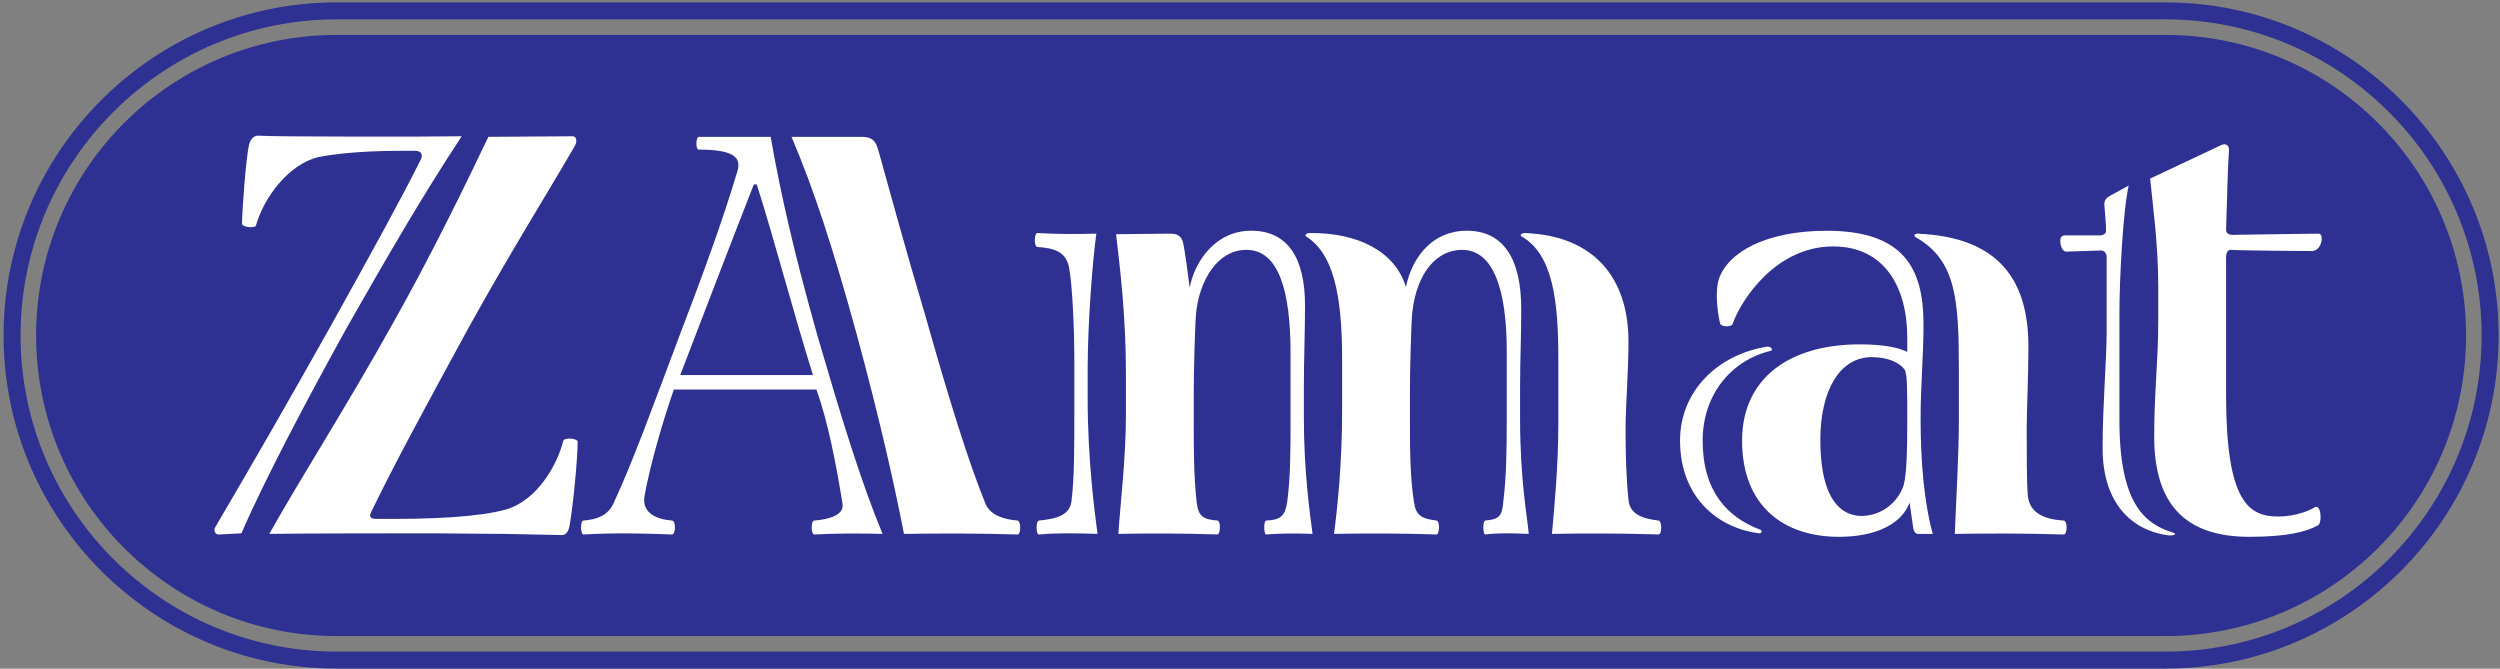 <svg xmlns="http://www.w3.org/2000/svg" width="501" height="134" viewBox="0 0 501 134" fill="none"><rect x="0" y="0" width="501" height="134" fill="#808080" stroke="none"/><path d="M494.2 67.233C494.2 100.496 467.233 127.465 433.967 127.465H67.469C34.203 127.465 7.236 100.496 7.236 67.233C7.236 33.964 34.203 6.999 67.469 6.999H433.967C467.233 6.999 494.2 33.964 494.2 67.233ZM4.117 67.233C4.117 32.298 32.537 3.879 67.469 3.879H433.967C468.9 3.879 497.317 32.298 497.317 67.233C497.317 102.164 468.9 130.583 433.967 130.583H67.469C32.537 130.583 4.117 102.164 4.117 67.233ZM67.469 0.479C30.66 0.479 0.718 30.426 0.718 67.233C0.718 104.039 30.66 133.984 67.469 133.984H433.967C470.773 133.984 500.718 104.039 500.718 67.233C500.718 30.426 470.773 0.479 433.967 0.479H67.469Z" fill="#2E3092"></path><path d="M114.599 27.308C115.529 27.191 115.761 28.237 115.18 29.282C109.373 39.273 102.634 49.96 93.923 65.642C84.746 82.485 78.823 93.402 74.291 102.81C74.058 103.275 74.058 103.973 75.222 103.973C86.72 104.088 95.781 103.624 101.356 102.113C107.746 100.258 111.695 93.056 112.856 88.408C112.973 87.595 115.761 87.826 115.761 88.524C115.761 91.894 114.832 101.648 114.134 105.367C113.903 106.645 113.322 107.227 112.625 107.227C111.695 107.227 106.584 107.11 101.125 106.994C95.666 106.994 89.974 106.878 87.534 106.878C81.03 106.878 60.702 106.878 53.965 106.994C60.353 95.609 69.528 81.323 78.589 65.06C86.373 51.235 92.877 37.879 97.873 27.422L114.599 27.308ZM43.974 107.11C43.161 107.227 42.697 106.298 43.161 105.598C50.478 93.168 58.495 79.231 66.625 64.711C74.756 50.077 80.332 39.971 84.397 31.839C84.746 30.909 84.397 30.212 83.121 30.212C77.892 30.212 70.342 30.212 63.721 31.49C57.797 33.001 52.918 39.504 51.292 45.196C51.176 45.776 48.504 45.543 48.504 44.847C48.504 42.173 49.317 31.49 49.898 29.051C50.247 27.655 51.06 27.073 51.989 27.191C54.081 27.422 86.605 27.422 92.528 27.308C84.629 39.273 77.661 51.352 69.644 65.409C61.864 79.463 53.034 96.074 48.388 106.878L43.974 107.11Z" fill="white"></path><path d="M172.561 27.423C174.768 27.423 175.465 28.119 176.046 30.212C178.601 39.272 180.925 48.1 185.455 63.316C190.218 80.159 194.05 92.475 197.537 101.07C198.58 103.274 201.136 104.087 203.925 104.319C204.621 104.436 204.621 107.109 203.925 107.109C195.793 106.877 188.94 106.877 181.157 106.993C179.298 97.467 176.511 84.804 171.633 66.802C166.869 49.494 163.153 38.111 158.622 27.423H172.561ZM162.92 75.167C159.086 62.967 155.369 48.682 151.653 36.947H151.071C146.426 48.798 140.734 63.665 136.319 75.167H162.92ZM135.042 78.067C132.952 83.995 130.163 93.516 129.118 99.676C128.769 102.925 131.672 104.087 134.693 104.319C135.508 104.436 135.39 107.109 134.693 107.109C128.536 106.877 123.193 106.76 116.92 107.109C116.341 107.109 116.223 104.436 116.92 104.319C119.592 104.087 121.799 103.39 122.961 100.837C126.911 92.357 131.092 80.741 136.086 67.5C141.198 54.139 144.915 43.917 147.819 34.159C148.517 31.606 147.122 29.979 140.038 29.979C139.34 29.979 139.456 27.423 140.038 27.423H154.441C156.415 38.692 159.086 50.541 163.849 67.384C168.496 83.296 172.444 96.306 176.86 106.993C172.212 106.877 167.799 106.877 163.153 107.109C162.571 107.109 162.455 104.436 163.153 104.319C166.289 104.087 169.192 103.158 168.845 100.954C167.567 93.055 165.94 84.576 163.616 78.067H135.042Z" fill="white"></path><path d="M312.289 71.677C312.289 60.059 311.126 50.998 304.971 47.398C304.391 47.167 304.971 46.702 305.552 46.702C319.143 47.167 326.345 55.414 326.345 68.421C326.345 74.582 325.764 81.319 325.764 85.962C325.764 90.612 325.88 95.721 326.345 100.136C326.578 103.154 329.365 103.968 332.386 104.316C333.083 104.432 333.083 107.106 332.386 107.106C325.068 106.873 317.98 106.873 311.01 106.99C311.475 101.76 312.289 93.512 312.289 85.033V71.677ZM268.961 71.909C268.961 58.784 267.103 50.766 261.76 47.398C261.412 47.167 261.76 46.702 262.457 46.702C272.332 46.586 279.649 50.538 281.741 57.506C283.019 51.464 287.081 46.237 293.934 46.237C301.255 46.237 304.854 51.811 304.854 61.918C304.854 67.725 304.623 72.489 304.623 77.367V83.991C304.623 96.418 306.134 103.968 306.365 106.99C303.113 106.873 300.557 106.755 297.652 107.106C297.19 107.222 297.073 104.432 297.652 104.316C300.557 104.083 301.022 103.27 301.255 100.601C301.836 95.953 301.951 90.843 301.951 83.991V70.399C301.951 58.319 299.397 50.072 293.007 50.072C288.013 50.072 283.946 54.485 283.019 62.616C282.786 65.056 282.552 74.233 282.552 78.18V85.382C282.552 89.216 282.552 95.604 283.365 100.601C283.715 103.27 284.875 103.968 287.895 104.316C288.591 104.432 288.477 107.106 287.895 107.106C280.81 106.873 273.958 106.873 267.336 106.99C268.034 101.644 268.961 92.819 268.961 82.248V71.909ZM225.635 74.698C225.635 62.964 224.357 52.974 223.661 46.935L234.463 46.819C235.973 46.819 236.786 47.282 237.133 48.794C237.482 50.649 237.948 53.903 238.413 57.622C239.458 52.276 243.641 46.237 250.724 46.237C258.159 46.237 261.526 51.811 261.526 61.22C261.526 66.45 261.295 72.373 261.295 77.134V83.875C261.295 94.674 262.573 103.503 263.038 106.99C259.554 106.873 256.999 106.873 253.745 107.106C253.28 107.222 253.164 104.316 253.745 104.316C256.766 104.201 257.463 103.271 257.927 100.834C258.624 95.604 258.625 90.494 258.625 83.642V70.746C258.625 58.435 256.301 50.072 249.795 50.072C243.756 50.072 240.271 56.577 239.689 62.849C239.458 65.288 239.226 74.814 239.226 78.529V85.382C239.226 89.216 239.226 95.604 239.806 100.601C240.155 103.503 241.084 104.083 243.988 104.316C244.685 104.432 244.57 107.106 243.988 107.106C237.133 106.873 230.513 106.873 224.124 106.99C224.473 101.298 225.635 91.89 225.635 83.177V74.698ZM215.296 71.56C215.296 66.683 214.948 57.389 214.251 53.67C213.67 50.538 211.463 49.723 207.863 49.491C207.165 49.374 207.281 46.702 207.863 46.702C212.277 46.935 215.644 46.935 219.71 46.819C219.014 51.696 217.967 64.359 217.967 74V79.808C217.967 92.122 219.363 102.573 219.943 106.99C215.993 106.873 212.393 106.755 208.21 107.106C207.63 107.222 207.514 104.432 208.21 104.316C211.928 103.968 214.367 103.154 214.716 100.485C215.296 95.953 215.296 90.145 215.296 81.666V71.56Z" fill="white"></path><path d="M392.557 74.356C392.557 60.3 392.09 52.285 384.077 47.64C383.379 47.291 383.611 46.825 384.309 46.825C400.687 47.523 406.495 56.235 406.495 69.475C406.495 75.17 406.148 82.487 406.148 85.855C406.148 89.688 406.148 97.355 406.379 99.33C406.726 102.93 409.864 104.09 413.581 104.324C414.396 104.441 414.278 107.113 413.581 107.113C405.915 106.88 398.596 106.88 391.743 106.997C391.975 100.725 392.557 91.2 392.557 84.231V74.356ZM382.217 84.231C382.217 77.492 382.217 74.821 381.637 74.008C380.708 72.731 378.386 71.567 375.131 71.567C368.628 71.567 364.794 78.305 364.794 88.178C364.794 98.051 367.699 103.394 373.157 103.394C377.805 103.278 380.708 99.912 381.519 97.122C382.101 94.799 382.217 90.386 382.217 84.347V84.231ZM384.426 106.997C383.844 106.997 383.497 106.533 383.379 105.601C383.148 103.975 382.915 102.232 382.681 100.725C381.17 104.79 376.294 107.578 368.512 107.578C357.592 107.578 349.113 101.539 349.113 88.294C349.113 75.867 358.521 69.011 372.691 69.011C377.688 69.011 380.593 69.709 382.217 70.522V67.734C382.217 57.398 377.572 49.383 367.348 49.383C355.848 49.383 348.88 60.184 347.253 64.832C347.022 65.644 344.931 65.528 344.699 64.832C344.002 61.694 343.77 57.978 344.468 55.886C346.324 50.544 353.874 46.245 366.07 46.245C381.519 46.245 385.471 53.795 385.471 64.948C385.471 71.567 384.889 77.025 384.889 83.882C384.889 92.478 385.587 100.725 387.33 106.997H384.426ZM336.682 88.294C336.682 78.188 344.468 70.986 354.107 69.475C354.922 69.36 355.385 70.173 354.922 70.289C347.022 72.149 341.214 79.002 341.214 88.294C341.214 98.285 345.977 103.628 352.83 106.182C353.296 106.415 352.83 106.997 352.598 106.88C344.584 105.951 336.682 99.912 336.682 88.294Z" fill="white"></path><path d="M445.177 29.053C445.989 28.704 446.8 29.053 446.684 30.215C446.453 33.12 446.337 38.928 446.106 46.013C446.106 46.709 446.568 47.174 447.846 47.058C448.427 47.058 462.483 46.825 464.572 46.825C465.154 46.825 465.27 47.291 465.27 47.756C465.27 49.267 464.341 50.312 463.298 50.312C462.483 50.312 448.195 50.196 447.264 50.079C446.337 49.963 446.106 50.773 446.106 51.587V79.117C446.106 100.61 450.634 103.51 456.559 103.51C459.927 103.51 462.831 102.349 463.875 101.651C465.154 100.957 465.385 104.672 464.572 105.253C462.249 106.531 458.533 107.578 450.752 107.578C437.627 107.578 431.701 100.725 431.701 87.48C431.701 78.421 432.513 72.498 432.513 64.25V57.28C432.513 48.918 431.352 40.554 430.888 35.789L445.177 29.053ZM426.592 37.184C425.429 42.178 424.731 56.235 424.731 62.739V84.231C424.731 101.19 429.958 105.021 435.535 106.764C436.578 107.113 435.186 107.462 434.142 107.229C427.288 106.182 421.361 100.957 421.361 89.805C421.361 81.093 422.175 72.265 422.175 66.226V51.471C422.175 50.773 421.71 50.196 421.015 50.196C420.084 50.196 414.973 50.428 414.044 50.428C413.58 50.428 412.882 49.73 412.882 48.22C412.882 47.64 413.115 47.174 413.811 47.174H420.782C421.479 47.174 422.059 46.825 422.059 46.245C422.059 44.85 421.827 42.759 421.71 41.019C421.71 40.206 421.942 39.741 422.989 39.159L426.592 37.184Z" fill="white"></path></svg>